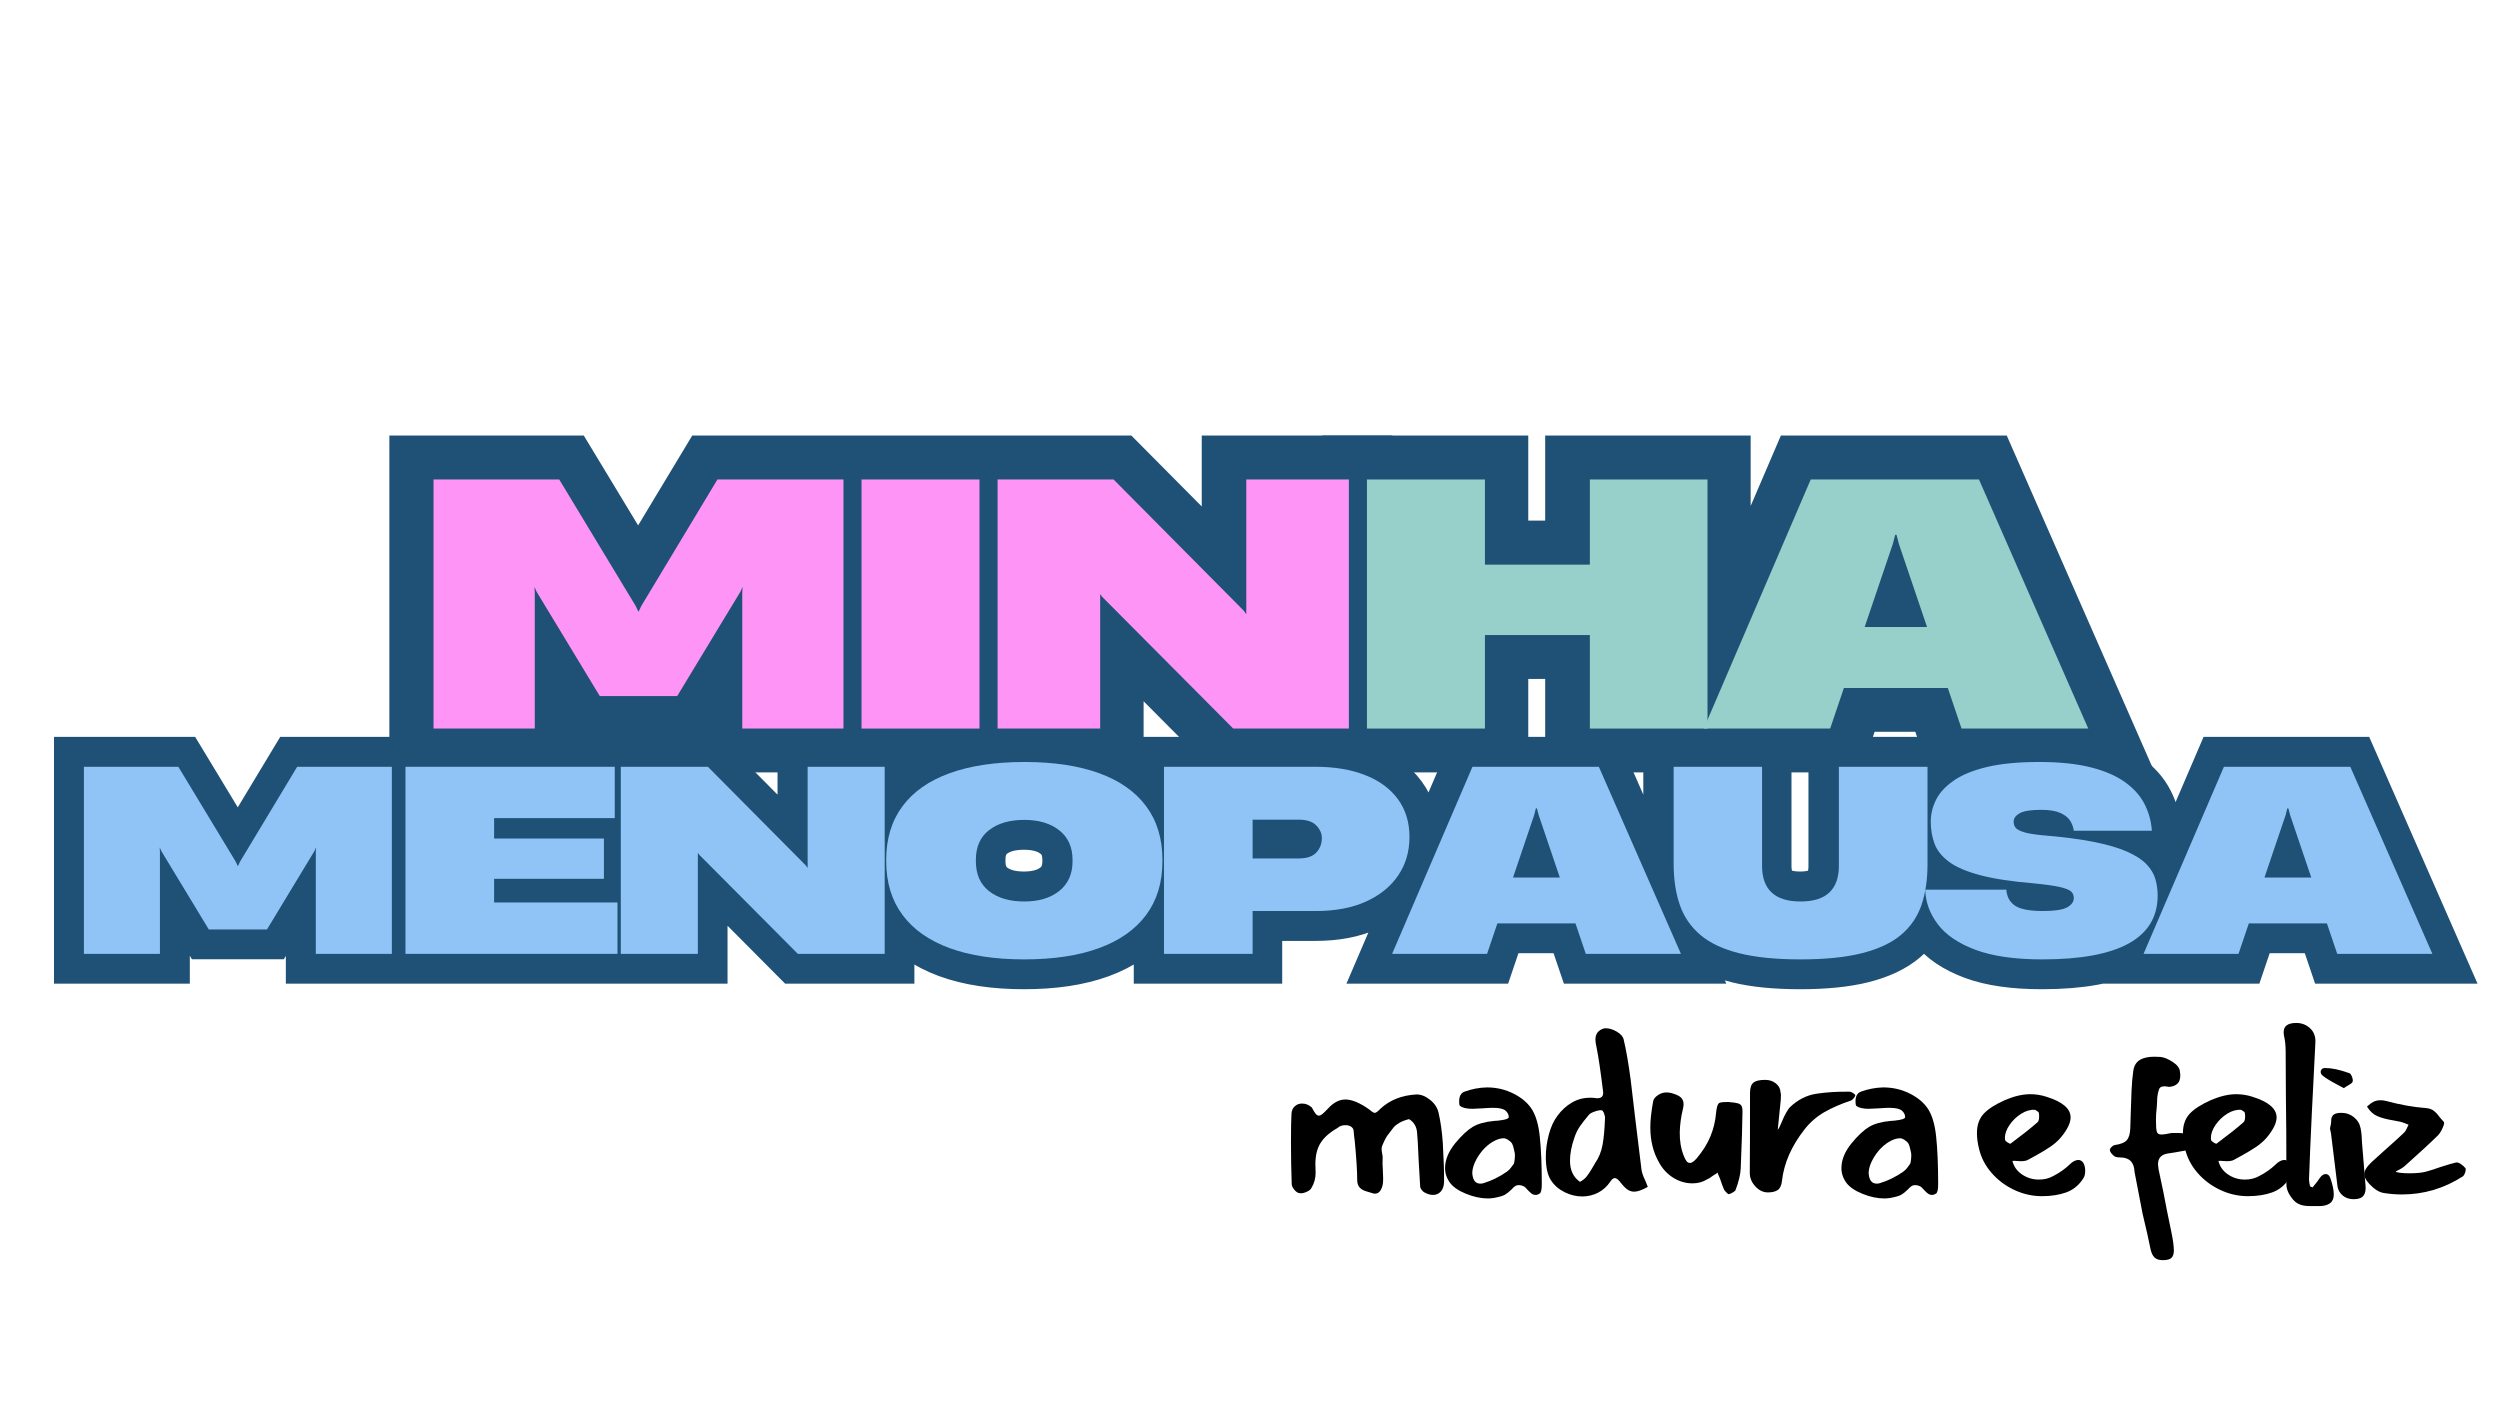 <svg xmlns="http://www.w3.org/2000/svg" xmlns:xlink="http://www.w3.org/1999/xlink" width="1120" viewBox="0 0 840 472.5" height="630" preserveAspectRatio="xMidYMid meet"><defs><g></g><clipPath id="f5ec710fdf"><path d="M 0.445 0 L 621 0 L 621 413 L 0.445 413 Z M 0.445 0 " clip-rule="nonzero"></path></clipPath><clipPath id="839e297b74"><path d="M 292 0 L 839.555 0 L 839.555 413 L 292 413 Z M 292 0 " clip-rule="nonzero"></path></clipPath><clipPath id="9a59b9fe55"><path d="M 0.445 142 L 839.555 142 L 839.555 437 L 0.445 437 Z M 0.445 142 " clip-rule="nonzero"></path></clipPath></defs><g clip-path="url(#f5ec710fdf)"><path stroke-linecap="butt" transform="matrix(0.947, 0, 0, 0.947, 9.06, 145.315)" fill="none" stroke-linejoin="miter" d="M 144.186 105.001 L 144.186 16.687 L 188.764 16.687 L 215.868 61.499 L 216.824 63.499 L 216.94 63.499 L 217.872 61.499 L 244.86 16.687 L 289.553 16.687 L 289.553 105.001 L 253.655 105.001 L 253.655 56.737 L 253.77 54.705 L 253.073 56.391 L 230.612 93.477 L 203.157 93.477 L 180.666 56.391 L 179.969 54.705 L 180.085 56.737 L 180.085 105.001 Z M 295.968 105.001 L 295.968 16.687 L 337.816 16.687 L 337.816 105.001 Z M 344.223 105.001 L 344.223 16.687 L 385.345 16.687 L 431.461 63.153 L 432.417 64.46 L 432.417 16.687 L 468.81 16.687 L 468.81 105.001 L 427.775 105.001 L 381.429 58.391 L 380.588 57.348 L 380.588 105.001 Z M 344.223 105.001 " stroke="#1e5175" stroke-width="31.205" stroke-opacity="1" stroke-miterlimit="4"></path></g><g clip-path="url(#839e297b74)"><path stroke-linecap="butt" transform="matrix(0.947, 0, 0, 0.947, 9.06, 145.315)" fill="none" stroke-linejoin="miter" d="M 554.271 105.001 L 554.271 71.827 L 517.065 71.827 L 517.065 105.001 L 475.217 105.001 L 475.217 16.687 L 517.065 16.687 L 517.065 46.871 L 554.271 46.871 L 554.271 16.687 L 595.974 16.687 L 595.974 105.001 Z M 594.68 105.001 L 632.582 16.687 L 692.249 16.687 L 731.021 105.001 L 686.065 105.001 L 681.191 90.607 L 644.361 90.607 L 639.488 105.001 Z M 651.733 68.987 L 673.848 68.987 L 663.834 39.499 L 663.021 36.308 L 662.531 36.308 L 661.719 39.499 Z M 651.733 68.987 " stroke="#1e5175" stroke-width="31.205" stroke-opacity="1" stroke-miterlimit="4"></path></g><g fill="#fe95f6" fill-opacity="1"><g transform="translate(137.557, 244.796)"><g><path d="M 8.109 0 L 8.109 -83.688 L 50.344 -83.688 L 76.016 -41.219 L 76.922 -39.312 L 77.031 -39.312 L 77.938 -41.219 L 103.5 -83.688 L 145.844 -83.688 L 145.844 0 L 111.844 0 L 111.844 -45.719 L 111.953 -47.641 L 111.266 -46.062 L 89.984 -10.922 L 63.969 -10.922 L 42.688 -46.062 L 42.016 -47.641 L 42.125 -45.719 L 42.125 0 Z M 8.109 0 "></path></g></g></g><g fill="#fe95f6" fill-opacity="1"><g transform="translate(281.361, 244.796)"><g><path d="M 8.109 0 L 8.109 -83.688 L 47.75 -83.688 L 47.75 0 Z M 8.109 0 "></path></g></g></g><g fill="#fe95f6" fill-opacity="1"><g transform="translate(327.08, 244.796)"><g><path d="M 8.109 0 L 8.109 -83.688 L 47.078 -83.688 L 90.781 -39.641 L 91.672 -38.406 L 91.672 -83.688 L 126.141 -83.688 L 126.141 0 L 87.281 0 L 43.359 -44.156 L 42.578 -45.156 L 42.578 0 Z M 8.109 0 "></path></g></g></g><g fill="#97cfca" fill-opacity="1"><g transform="translate(451.19, 244.796)"><g><path d="M 83 0 L 83 -31.422 L 47.75 -31.422 L 47.75 0 L 8.109 0 L 8.109 -83.688 L 47.75 -83.688 L 47.75 -55.078 L 83 -55.078 L 83 -83.688 L 122.531 -83.688 L 122.531 0 Z M 83 0 "></path></g></g></g><g fill="#97cfca" fill-opacity="1"><g transform="translate(571.796, 244.796)"><g><path d="M 0.672 0 L 36.609 -83.688 L 93.141 -83.688 L 129.859 0 L 87.281 0 L 82.672 -13.625 L 47.75 -13.625 L 43.141 0 Z M 54.734 -34.125 L 75.688 -34.125 L 66.219 -62.062 L 65.438 -65.094 L 64.984 -65.094 L 64.203 -62.062 Z M 54.734 -34.125 "></path></g></g></g><g clip-path="url(#9a59b9fe55)"><path stroke-linecap="butt" transform="matrix(0.749, 0, 0, 0.749, 10.32, 245.575)" fill="none" stroke-linejoin="miter" d="M 23.854 100 L 23.854 16.093 L 66.206 16.093 L 91.957 58.67 L 92.869 60.573 L 92.979 60.573 L 93.86 58.67 L 119.507 16.093 L 161.968 16.093 L 161.968 100 L 127.859 100 L 127.859 54.144 L 127.969 52.215 L 127.307 53.816 L 105.966 89.056 L 79.882 89.056 L 58.51 53.816 L 57.853 52.215 L 57.963 54.144 L 57.963 100 Z M 168.074 100 L 168.074 16.093 L 261.933 16.093 L 261.933 39.118 L 207.835 39.118 L 207.835 48.273 L 257.079 48.273 L 257.079 66.334 L 207.835 66.334 L 207.835 76.949 L 263.174 76.949 L 263.174 100 Z M 264.634 100 L 264.634 16.093 L 303.707 16.093 L 347.519 60.239 L 348.431 61.48 L 348.431 16.093 L 383.004 16.093 L 383.004 100 L 344.02 100 L 299.984 55.719 L 299.186 54.723 L 299.186 100 Z M 445.56 102.482 C 432.452 102.482 421.289 100.792 412.061 97.409 C 402.848 94.009 395.809 89.035 390.94 82.492 C 386.086 75.948 383.661 67.935 383.661 58.446 L 383.661 57.867 C 383.661 48.383 386.086 40.369 390.94 33.826 C 395.809 27.262 402.869 22.308 412.113 18.961 C 421.378 15.619 432.567 13.945 445.669 13.945 C 458.777 13.945 469.935 15.619 479.147 18.961 C 488.371 22.308 495.415 27.262 500.269 33.826 C 505.138 40.369 507.573 48.383 507.573 57.867 L 507.573 58.446 C 507.573 67.935 505.138 75.948 500.269 82.492 C 495.415 89.035 488.371 94.009 479.147 97.409 C 469.935 100.792 458.74 102.482 445.56 102.482 Z M 423.86 58.446 C 423.86 64.311 425.836 68.785 429.788 71.876 C 433.761 74.963 439.016 76.506 445.56 76.506 C 452.103 76.506 457.354 74.927 461.306 71.767 C 465.258 68.602 467.234 64.165 467.234 58.446 L 467.234 57.867 C 467.234 52.152 465.258 47.731 461.306 44.603 C 457.354 41.48 452.103 39.916 445.56 39.916 C 439.016 39.916 433.761 41.443 429.788 44.493 C 425.836 47.549 423.86 52.006 423.86 57.867 Z M 508.241 100 L 508.241 16.093 L 576.125 16.093 C 584.707 16.093 592.163 17.334 598.487 19.816 C 604.812 22.298 609.702 25.89 613.154 30.598 C 616.631 35.306 618.368 40.964 618.368 47.585 C 618.368 54.144 616.668 59.911 613.268 64.874 C 609.885 69.833 605.067 73.733 598.816 76.564 C 592.569 79.395 585.077 80.808 576.344 80.808 L 548.001 80.808 L 548.001 100 Z M 548.001 57.205 L 568.763 57.205 C 572.308 57.205 574.91 56.324 576.568 54.561 C 578.221 52.778 579.05 50.609 579.05 48.054 C 579.05 46.011 578.221 44.128 576.568 42.397 C 574.91 40.672 572.235 39.806 568.544 39.806 L 548.001 39.806 Z M 610.568 100 L 646.58 16.093 L 703.27 16.093 L 740.111 100 L 697.399 100 L 692.764 86.324 L 657.774 86.324 L 653.144 100 Z M 664.776 65.781 L 685.788 65.781 L 676.278 37.767 L 675.506 34.733 L 675.037 34.733 L 674.265 37.767 Z M 793.756 102.482 C 782.838 102.482 773.719 101.58 766.404 99.781 C 759.105 97.977 753.286 95.266 748.948 91.647 C 744.631 88.024 741.524 83.55 739.631 78.216 C 737.754 72.867 736.816 66.657 736.816 59.577 L 736.816 16.093 L 776.467 16.093 L 776.467 60.458 C 776.467 71.157 782.228 76.506 793.756 76.506 C 799.543 76.506 803.845 75.156 806.66 72.455 C 809.491 69.734 810.904 65.818 810.904 60.708 L 810.904 16.093 L 850.665 16.093 L 850.665 59.911 C 850.665 66.767 849.758 72.831 847.938 78.107 C 846.134 83.363 843.1 87.805 838.835 91.423 C 834.591 95.026 828.783 97.774 821.41 99.671 C 814.038 101.543 804.82 102.482 793.756 102.482 Z M 902.157 102.482 C 889.894 102.482 879.925 101.058 872.24 98.206 C 864.555 95.339 858.903 91.517 855.279 86.736 C 851.677 81.96 849.805 76.783 849.659 71.214 L 886.025 71.214 C 886.244 74.374 887.543 76.767 889.915 78.383 C 892.287 80 896.484 80.808 902.517 80.808 C 907.626 80.808 911.193 80.265 913.21 79.181 C 915.254 78.081 916.276 76.663 916.276 74.937 C 916.276 73.795 915.896 72.851 915.145 72.095 C 914.389 71.345 912.752 70.672 910.233 70.083 C 907.715 69.478 903.747 68.905 898.325 68.373 C 888.377 67.544 880.353 66.324 874.253 64.707 C 868.168 63.091 863.528 61.094 860.326 58.722 C 857.13 56.35 854.961 53.638 853.82 50.588 C 852.699 47.538 852.141 44.248 852.141 40.718 C 852.141 37.319 852.928 34.034 854.508 30.875 C 856.093 27.71 858.721 24.853 862.396 22.298 C 866.088 19.743 871.062 17.71 877.313 16.203 C 883.565 14.696 891.396 13.945 900.807 13.945 C 909.848 13.945 917.512 14.733 923.8 16.318 C 930.088 17.897 935.208 20.103 939.16 22.934 C 943.112 25.744 946.042 29.019 947.956 32.746 C 949.885 36.48 950.995 40.489 951.292 44.77 L 916.276 44.77 C 916.052 43.117 915.494 41.589 914.592 40.192 C 913.69 38.795 912.22 37.648 910.181 36.746 C 908.137 35.849 905.28 35.395 901.604 35.395 C 897.011 35.395 893.799 35.911 891.98 36.938 C 890.181 37.95 889.279 39.212 889.279 40.718 C 889.279 41.542 889.498 42.356 889.941 43.143 C 890.4 43.935 891.552 44.65 893.387 45.296 C 895.244 45.922 898.205 46.428 902.267 46.813 C 911.459 47.564 919.144 48.565 925.317 49.817 C 931.495 51.047 936.475 52.512 940.26 54.201 C 944.066 55.891 946.944 57.778 948.894 59.853 C 950.86 61.928 952.184 64.134 952.862 66.47 C 953.545 68.785 953.884 71.23 953.884 73.806 C 953.884 92.925 936.641 102.482 902.157 102.482 Z M 947.575 100 L 983.582 16.093 L 1040.277 16.093 L 1077.113 100 L 1034.401 100 L 1029.771 86.324 L 994.781 86.324 L 990.146 100 Z M 1001.783 65.781 L 1022.795 65.781 L 1013.28 37.767 L 1012.508 34.733 L 1012.039 34.733 L 1011.267 37.767 Z M 1001.783 65.781 " stroke="#1e5175" stroke-width="26.824" stroke-opacity="1" stroke-miterlimit="4"></path></g><g fill="#91c4f6" fill-opacity="1"><g transform="translate(22.097, 320.496)"><g><path d="M 6.094 0 L 6.094 -62.859 L 37.828 -62.859 L 57.109 -30.969 L 57.781 -29.531 L 57.875 -29.531 L 58.547 -30.969 L 77.75 -62.859 L 109.562 -62.859 L 109.562 0 L 84.016 0 L 84.016 -34.344 L 84.109 -35.797 L 83.594 -34.609 L 67.609 -8.203 L 48.062 -8.203 L 32.062 -34.609 L 31.562 -35.797 L 31.641 -34.344 L 31.641 0 Z M 6.094 0 "></path></g></g></g><g fill="#91c4f6" fill-opacity="1"><g transform="translate(130.148, 320.496)"><g><path d="M 6.094 0 L 6.094 -62.859 L 76.406 -62.859 L 76.406 -45.609 L 35.875 -45.609 L 35.875 -38.75 L 72.766 -38.75 L 72.766 -25.219 L 35.875 -25.219 L 35.875 -17.266 L 77.328 -17.266 L 77.328 0 Z M 6.094 0 "></path></g></g></g><g fill="#91c4f6" fill-opacity="1"><g transform="translate(202.492, 320.496)"><g><path d="M 6.094 0 L 6.094 -62.859 L 35.359 -62.859 L 68.188 -29.781 L 68.875 -28.859 L 68.875 -62.859 L 94.766 -62.859 L 94.766 0 L 65.578 0 L 32.578 -33.172 L 31.984 -33.922 L 31.984 0 Z M 6.094 0 "></path></g></g></g><g fill="#91c4f6" fill-opacity="1"><g transform="translate(295.736, 320.496)"><g><path d="M 48.391 1.859 C 38.578 1.859 30.211 0.594 23.297 -1.938 C 16.391 -4.477 11.117 -8.203 7.484 -13.109 C 3.848 -18.016 2.031 -24.023 2.031 -31.141 L 2.031 -31.562 C 2.031 -38.664 3.848 -44.672 7.484 -49.578 C 11.117 -54.484 16.406 -58.191 23.344 -60.703 C 30.289 -63.211 38.672 -64.469 48.484 -64.469 C 58.297 -64.469 66.656 -63.211 73.562 -60.703 C 80.477 -58.191 85.754 -54.484 89.391 -49.578 C 93.023 -44.672 94.844 -38.664 94.844 -31.562 L 94.844 -31.141 C 94.844 -24.023 93.023 -18.016 89.391 -13.109 C 85.754 -8.203 80.477 -4.477 73.562 -1.938 C 66.656 0.594 58.266 1.859 48.391 1.859 Z M 32.156 -31.141 C 32.156 -26.734 33.633 -23.375 36.594 -21.062 C 39.551 -18.75 43.484 -17.594 48.391 -17.594 C 53.297 -17.594 57.227 -18.773 60.188 -21.141 C 63.156 -23.516 64.641 -26.848 64.641 -31.141 L 64.641 -31.562 C 64.641 -35.844 63.156 -39.156 60.188 -41.5 C 57.227 -43.844 53.297 -45.016 48.391 -45.016 C 43.484 -45.016 39.551 -43.867 36.594 -41.578 C 33.633 -39.297 32.156 -35.957 32.156 -31.562 Z M 32.156 -31.141 "></path></g></g></g><g fill="#91c4f6" fill-opacity="1"><g transform="translate(385.003, 320.496)"><g><path d="M 6.094 0 L 6.094 -62.859 L 56.938 -62.859 C 63.375 -62.859 68.957 -61.926 73.688 -60.062 C 78.426 -58.207 82.094 -55.516 84.688 -51.984 C 87.281 -48.461 88.578 -44.223 88.578 -39.266 C 88.578 -34.348 87.305 -30.031 84.766 -26.312 C 82.234 -22.594 78.625 -19.676 73.938 -17.562 C 69.258 -15.445 63.648 -14.391 57.109 -14.391 L 35.875 -14.391 L 35.875 0 Z M 35.875 -32.062 L 51.438 -32.062 C 54.094 -32.062 56.039 -32.723 57.281 -34.047 C 58.52 -35.379 59.141 -37.004 59.141 -38.922 C 59.141 -40.441 58.52 -41.848 57.281 -43.141 C 56.039 -44.441 54.035 -45.094 51.266 -45.094 L 35.875 -45.094 Z M 35.875 -32.062 "></path></g></g></g><g fill="#91c4f6" fill-opacity="1"><g transform="translate(467.247, 320.496)"><g><path d="M 0.5 0 L 27.5 -62.859 L 69.969 -62.859 L 97.547 0 L 65.578 0 L 62.109 -10.234 L 35.875 -10.234 L 32.406 0 Z M 41.125 -25.641 L 56.859 -25.641 L 49.75 -46.625 L 49.156 -48.906 L 48.812 -48.906 L 48.234 -46.625 Z M 41.125 -25.641 "></path></g></g></g><g fill="#91c4f6" fill-opacity="1"><g transform="translate(557.783, 320.496)"><g><path d="M 47.219 1.859 C 39.031 1.859 32.203 1.18 26.734 -0.172 C 21.266 -1.523 16.906 -3.555 13.656 -6.266 C 10.414 -8.973 8.086 -12.328 6.672 -16.328 C 5.266 -20.336 4.562 -24.992 4.562 -30.297 L 4.562 -62.859 L 34.266 -62.859 L 34.266 -29.609 C 34.266 -21.598 38.582 -17.594 47.219 -17.594 C 51.562 -17.594 54.789 -18.609 56.906 -20.641 C 59.02 -22.672 60.078 -25.602 60.078 -29.438 L 60.078 -62.859 L 89.859 -62.859 L 89.859 -30.031 C 89.859 -24.906 89.18 -20.363 87.828 -16.406 C 86.473 -12.457 84.203 -9.129 81.016 -6.422 C 77.828 -3.723 73.469 -1.664 67.938 -0.25 C 62.414 1.156 55.508 1.859 47.219 1.859 Z M 47.219 1.859 "></path></g></g></g><g fill="#91c4f6" fill-opacity="1"><g transform="translate(644.596, 320.496)"><g><path d="M 41.625 1.859 C 32.438 1.859 24.961 0.789 19.203 -1.344 C 13.453 -3.488 9.223 -6.352 6.516 -9.938 C 3.805 -13.52 2.395 -17.398 2.281 -21.578 L 29.531 -21.578 C 29.695 -19.203 30.664 -17.41 32.438 -16.203 C 34.219 -14.992 37.363 -14.391 41.875 -14.391 C 45.719 -14.391 48.398 -14.797 49.922 -15.609 C 51.441 -16.43 52.203 -17.488 52.203 -18.781 C 52.203 -19.625 51.922 -20.328 51.359 -20.891 C 50.797 -21.461 49.566 -21.973 47.672 -22.422 C 45.785 -22.867 42.812 -23.289 38.75 -23.688 C 31.301 -24.312 25.289 -25.227 20.719 -26.438 C 16.156 -27.656 12.676 -29.148 10.281 -30.922 C 7.883 -32.703 6.258 -34.734 5.406 -37.016 C 4.562 -39.297 4.141 -41.766 4.141 -44.422 C 4.141 -46.961 4.734 -49.414 5.922 -51.781 C 7.109 -54.145 9.082 -56.285 11.844 -58.203 C 14.602 -60.129 18.32 -61.656 23 -62.781 C 27.688 -63.906 33.555 -64.469 40.609 -64.469 C 47.379 -64.469 53.117 -63.875 57.828 -62.688 C 62.535 -61.508 66.367 -59.863 69.328 -57.75 C 72.297 -55.633 74.5 -53.18 75.938 -50.391 C 77.375 -47.598 78.207 -44.594 78.438 -41.375 L 52.203 -41.375 C 52.035 -42.613 51.613 -43.754 50.938 -44.797 C 50.258 -45.836 49.156 -46.695 47.625 -47.375 C 46.102 -48.051 43.961 -48.391 41.203 -48.391 C 37.766 -48.391 35.367 -48.008 34.016 -47.25 C 32.66 -46.488 31.984 -45.547 31.984 -44.422 C 31.984 -43.797 32.148 -43.188 32.484 -42.594 C 32.828 -42.008 33.688 -41.477 35.062 -41 C 36.445 -40.52 38.664 -40.133 41.719 -39.844 C 48.594 -39.281 54.344 -38.535 58.969 -37.609 C 63.594 -36.68 67.328 -35.582 70.172 -34.312 C 73.023 -33.039 75.188 -31.629 76.656 -30.078 C 78.125 -28.523 79.109 -26.875 79.609 -25.125 C 80.117 -23.375 80.375 -21.539 80.375 -19.625 C 80.375 -5.301 67.457 1.859 41.625 1.859 Z M 41.625 1.859 "></path></g></g></g><g fill="#91c4f6" fill-opacity="1"><g transform="translate(719.732, 320.496)"><g><path d="M 0.5 0 L 27.5 -62.859 L 69.969 -62.859 L 97.547 0 L 65.578 0 L 62.109 -10.234 L 35.875 -10.234 L 32.406 0 Z M 41.125 -25.641 L 56.859 -25.641 L 49.75 -46.625 L 49.156 -48.906 L 48.812 -48.906 L 48.234 -46.625 Z M 41.125 -25.641 "></path></g></g></g><g fill="#000000" fill-opacity="1"><g transform="translate(429.532, 402.853)"><g><path d="M 46.625 -22.078 C 46.508 -24.223 45.602 -25.805 43.906 -26.828 C 42.551 -26.484 41.453 -26.055 40.609 -25.547 C 39.766 -25.047 39.145 -24.555 38.75 -24.078 C 38.352 -23.598 37.648 -22.68 36.641 -21.328 C 36.297 -20.867 35.941 -20.242 35.578 -19.453 C 35.211 -18.672 35 -18.191 34.938 -18.016 C 34.77 -17.617 34.688 -17.195 34.688 -16.75 C 34.688 -16.414 34.754 -15.895 34.891 -15.188 C 35.035 -14.477 35.082 -13.926 35.031 -13.531 C 34.969 -12.688 34.992 -11.363 35.109 -9.562 L 35.203 -6.938 C 35.203 -6.145 35.172 -5.551 35.109 -5.156 C 34.992 -4.258 34.711 -3.473 34.266 -2.797 C 33.816 -2.117 33.195 -1.781 32.406 -1.781 C 32.125 -1.781 31.758 -1.863 31.312 -2.031 C 30.914 -2.145 30.266 -2.344 29.359 -2.625 C 28.453 -2.906 27.742 -3.344 27.234 -3.938 C 26.734 -4.531 26.484 -5.391 26.484 -6.516 C 26.484 -9.453 26.203 -13.852 25.641 -19.719 C 25.523 -20.332 25.41 -21.375 25.297 -22.844 C 25.242 -23.469 24.961 -23.945 24.453 -24.281 C 23.941 -24.625 23.32 -24.797 22.594 -24.797 C 21.406 -24.797 20.504 -24.484 19.891 -23.859 C 17.285 -22.391 15.391 -20.723 14.203 -18.859 C 13.023 -17.004 12.438 -14.609 12.438 -11.672 L 12.516 -8.797 C 12.516 -6.93 12.035 -5.211 11.078 -3.641 C 10.797 -3.129 10.219 -2.691 9.344 -2.328 C 8.469 -1.961 7.723 -1.836 7.109 -1.953 C 6.547 -2.004 5.969 -2.379 5.375 -3.078 C 4.781 -3.785 4.484 -4.422 4.484 -4.984 C 4.316 -9.723 4.234 -14.438 4.234 -19.125 C 4.234 -23.352 4.289 -26.508 4.406 -28.594 C 4.457 -29.664 4.82 -30.508 5.5 -31.125 C 6.176 -31.75 6.992 -32.062 7.953 -32.062 C 9.191 -32.062 10.289 -31.613 11.25 -30.719 C 11.758 -29.758 12.18 -29.066 12.516 -28.641 C 12.859 -28.211 13.227 -28 13.625 -28 C 13.957 -28 14.348 -28.18 14.797 -28.547 C 15.254 -28.922 15.879 -29.531 16.672 -30.375 C 18.523 -32.406 20.469 -33.422 22.5 -33.422 C 24.707 -33.422 27.359 -32.32 30.453 -30.125 C 30.68 -29.945 30.992 -29.703 31.391 -29.391 C 31.785 -29.086 32.125 -28.938 32.406 -28.938 C 32.801 -28.938 33.422 -29.391 34.266 -30.297 C 37.422 -33.223 41.426 -34.828 46.281 -35.109 C 47.801 -35.172 49.336 -34.594 50.891 -33.375 C 52.441 -32.164 53.414 -30.711 53.812 -29.016 C 54.488 -26.141 54.969 -22.758 55.25 -18.875 C 55.582 -13 55.723 -8.598 55.672 -5.672 C 55.617 -4.316 55.254 -3.258 54.578 -2.5 C 53.898 -1.738 53.023 -1.359 51.953 -1.359 C 51.109 -1.359 50.207 -1.609 49.25 -2.109 C 48.852 -2.285 48.484 -2.598 48.141 -3.047 C 47.805 -3.492 47.641 -3.891 47.641 -4.234 L 47.125 -13.203 C 47.07 -14.16 47.016 -15.383 46.953 -16.875 C 46.898 -18.375 46.789 -20.109 46.625 -22.078 Z M 46.625 -22.078 "></path></g></g></g><g fill="#000000" fill-opacity="1"><g transform="translate(481.823, 402.853)"><g><path d="M 30.031 -4.312 C 29.531 -4.539 29.023 -4.656 28.516 -4.656 C 28.004 -4.656 27.566 -4.523 27.203 -4.266 C 26.836 -4.016 26.426 -3.633 25.969 -3.125 C 25.289 -2.445 24.586 -1.883 23.859 -1.438 C 23.18 -1.039 21.941 -0.676 20.141 -0.344 C 19.348 -0.227 18.695 -0.172 18.188 -0.172 C 15.82 -0.172 13.352 -0.691 10.781 -1.734 C 8.219 -2.773 6.398 -4.031 5.328 -5.5 C 4.203 -7.082 3.664 -8.773 3.719 -10.578 C 3.781 -13.285 4.91 -15.992 7.109 -18.703 C 9.254 -21.297 11.211 -23.129 12.984 -24.203 C 14.766 -25.273 17.207 -25.953 20.312 -26.234 C 20.988 -26.234 21.957 -26.344 23.219 -26.562 C 24.488 -26.789 25.125 -27.102 25.125 -27.5 C 25.125 -28.289 24.77 -29.008 24.062 -29.656 C 23.363 -30.301 21.941 -30.625 19.797 -30.625 C 19.004 -30.625 17.82 -30.566 16.25 -30.453 C 14.664 -30.348 13.562 -30.297 12.938 -30.297 C 11.02 -30.297 9.641 -30.602 8.797 -31.219 C 8.566 -31.332 8.453 -31.867 8.453 -32.828 C 8.453 -34.516 9.047 -35.586 10.234 -36.047 C 12.66 -36.941 15.172 -37.422 17.766 -37.484 C 21.035 -37.484 24.066 -36.766 26.859 -35.328 C 29.648 -33.891 31.695 -32.098 33 -29.953 C 34.289 -27.805 35.133 -24.844 35.531 -21.062 C 35.988 -16.832 36.219 -11.445 36.219 -4.906 C 36.219 -3.102 35.961 -2.062 35.453 -1.781 C 35.004 -1.5 34.582 -1.359 34.188 -1.359 C 33.676 -1.359 33.207 -1.508 32.781 -1.812 C 32.363 -2.125 31.898 -2.562 31.391 -3.125 C 30.879 -3.75 30.426 -4.145 30.031 -4.312 Z M 16.672 -5.328 C 19.316 -6.117 21.91 -7.391 24.453 -9.141 C 25.016 -9.535 25.52 -10.039 25.969 -10.656 C 26.426 -11.281 26.711 -11.676 26.828 -11.844 C 26.93 -12.008 27.023 -12.5 27.109 -13.312 C 27.203 -14.133 27.219 -14.801 27.156 -15.312 C 27.102 -15.477 27.004 -15.926 26.859 -16.656 C 26.723 -17.395 26.516 -18.047 26.234 -18.609 C 25.953 -19.066 25.5 -19.488 24.875 -19.875 C 24.25 -20.27 23.688 -20.441 23.188 -20.391 C 22.113 -20.336 20.957 -19.941 19.719 -19.203 C 18.477 -18.473 17.32 -17.488 16.25 -16.25 C 15.176 -14.945 14.344 -13.633 13.75 -12.312 C 13.156 -10.988 12.859 -9.758 12.859 -8.625 C 12.973 -7.102 13.395 -6.086 14.125 -5.578 C 14.52 -5.297 15 -5.156 15.562 -5.156 C 16.02 -5.156 16.391 -5.211 16.672 -5.328 Z M 16.672 -5.328 "></path></g></g></g><g fill="#000000" fill-opacity="1"><g transform="translate(515.161, 402.853)"><g><path d="M 36.375 -9.906 C 36.488 -8.938 36.914 -7.691 37.656 -6.172 C 37.77 -5.891 37.895 -5.578 38.031 -5.234 C 38.176 -4.898 38.332 -4.508 38.5 -4.062 C 36.582 -2.988 35.055 -2.453 33.922 -2.453 C 33.078 -2.453 32.285 -2.719 31.547 -3.25 C 30.816 -3.789 30.004 -4.656 29.109 -5.844 C 28.43 -6.625 27.863 -7.016 27.406 -7.016 C 26.957 -7.016 26.477 -6.648 25.969 -5.922 C 24.844 -4.234 23.445 -2.961 21.781 -2.109 C 20.125 -1.266 18.363 -0.844 16.5 -0.844 C 14.414 -0.844 12.398 -1.336 10.453 -2.328 C 8.504 -3.316 6.992 -4.656 5.922 -6.344 C 4.797 -8.094 4.234 -10.688 4.234 -14.125 C 4.234 -16.613 4.57 -19.125 5.25 -21.656 C 5.926 -24.195 6.883 -26.285 8.125 -27.922 C 9.477 -29.785 11.082 -31.266 12.938 -32.359 C 14.801 -33.461 16.863 -34.016 19.125 -34.016 C 19.852 -34.016 20.414 -33.984 20.812 -33.922 C 20.977 -33.867 21.234 -33.844 21.578 -33.844 C 22.867 -33.844 23.516 -34.461 23.516 -35.703 L 23.438 -36.375 C 22.645 -42.863 21.941 -47.633 21.328 -50.688 C 21.266 -50.969 21.176 -51.414 21.062 -52.031 C 20.957 -52.656 20.906 -53.164 20.906 -53.562 C 20.906 -54.352 21.07 -55.039 21.406 -55.625 C 21.738 -56.219 22.332 -56.711 23.188 -57.109 C 23.52 -57.273 23.914 -57.359 24.375 -57.359 C 25.551 -57.359 26.785 -56.977 28.078 -56.219 C 29.379 -55.457 30.145 -54.598 30.375 -53.641 C 31.219 -50.141 32.008 -45.598 32.75 -40.016 L 34.266 -27.156 C 35.172 -19.488 35.875 -13.738 36.375 -9.906 Z M 13.797 -20.469 C 12.836 -17.707 12.359 -15.172 12.359 -12.859 C 12.359 -9.641 13.484 -7.27 15.734 -5.75 C 16.641 -6.258 17.359 -6.836 17.891 -7.484 C 18.43 -8.129 19.066 -9.078 19.797 -10.328 L 20.734 -11.938 C 22.023 -13.789 22.879 -15.875 23.297 -18.188 C 23.723 -20.5 23.992 -23.43 24.109 -26.984 C 24.172 -27.492 24.07 -28.07 23.812 -28.719 C 23.562 -29.375 23.297 -29.727 23.016 -29.781 C 22.566 -29.895 21.805 -29.77 20.734 -29.406 C 19.66 -29.039 18.984 -28.66 18.703 -28.266 C 17.398 -26.734 16.367 -25.406 15.609 -24.281 C 14.848 -23.156 14.242 -21.883 13.797 -20.469 Z M 13.797 -20.469 "></path></g></g></g><g fill="#000000" fill-opacity="1"><g transform="translate(550.275, 402.853)"><g><path d="M 11.5 -35.531 C 12.914 -35.133 13.922 -34.656 14.516 -34.094 C 15.109 -33.531 15.406 -32.77 15.406 -31.812 C 15.406 -31.363 15.316 -30.77 15.141 -30.031 C 14.523 -27.5 14.188 -24.961 14.125 -22.422 C 14.07 -19.547 14.523 -16.895 15.484 -14.469 C 15.816 -13.625 16.141 -13.016 16.453 -12.641 C 16.766 -12.273 17.145 -12.094 17.594 -12.094 C 18.156 -12.094 18.891 -12.602 19.797 -13.625 C 21.879 -16.102 23.426 -18.582 24.438 -21.062 C 25.457 -23.551 26.082 -26.117 26.312 -28.766 C 26.477 -30.516 26.758 -31.613 27.156 -32.062 C 27.383 -32.289 27.75 -32.43 28.25 -32.484 C 28.758 -32.547 29.492 -32.578 30.453 -32.578 C 31.984 -32.461 33.039 -32.316 33.625 -32.141 C 34.219 -31.973 34.629 -31.691 34.859 -31.297 C 35.086 -30.91 35.203 -30.266 35.203 -29.359 L 35.109 -25.375 C 35.109 -24.531 35.082 -23.289 35.031 -21.656 C 34.863 -16.582 34.723 -12.805 34.609 -10.328 C 34.547 -8.348 33.953 -5.863 32.828 -2.875 C 32.711 -2.707 32.398 -2.469 31.891 -2.156 C 31.391 -1.844 30.941 -1.66 30.547 -1.609 C 30.43 -1.609 30.191 -1.789 29.828 -2.156 C 29.461 -2.52 29.191 -2.844 29.016 -3.125 C 28.617 -4.031 28.172 -5.242 27.672 -6.766 L 26.984 -8.375 L 26.828 -8.891 L 26.562 -8.625 L 25.219 -7.781 C 24.539 -7.219 23.805 -6.77 23.016 -6.438 C 21.711 -5.645 20.16 -5.25 18.359 -5.25 C 16.098 -5.25 13.953 -5.879 11.922 -7.141 C 9.898 -8.41 8.297 -10.148 7.109 -12.359 C 5.191 -15.734 4.234 -19.648 4.234 -24.109 C 4.234 -26.367 4.539 -29.219 5.156 -32.656 C 5.27 -33.5 5.805 -34.234 6.766 -34.859 C 7.609 -35.484 8.598 -35.797 9.734 -35.797 C 10.297 -35.797 10.883 -35.707 11.5 -35.531 Z M 11.5 -35.531 "></path></g></g></g><g fill="#000000" fill-opacity="1"><g transform="translate(582.851, 402.853)"><g><path d="M 15.406 -35.875 C 15.57 -35.312 15.598 -34.438 15.484 -33.25 L 14.469 -23.266 C 14.75 -23.492 15.172 -24.297 15.734 -25.672 C 16.297 -27.055 16.832 -28.188 17.344 -29.062 C 17.852 -29.938 18.25 -30.516 18.531 -30.797 C 21.176 -33.336 24.16 -34.859 27.484 -35.359 C 30.816 -35.867 34.488 -36.098 38.5 -36.047 C 38.895 -36.047 39.332 -35.891 39.812 -35.578 C 40.289 -35.266 40.531 -35.008 40.531 -34.812 C 40.531 -34.613 40.359 -34.301 40.016 -33.875 C 39.68 -33.457 39.375 -33.191 39.094 -33.078 C 35.707 -31.953 32.727 -30.656 30.156 -29.188 C 27.594 -27.719 25.379 -25.801 23.516 -23.438 C 19.117 -17.852 16.582 -12.098 15.906 -6.172 C 15.738 -4.598 15.258 -3.539 14.469 -3 C 13.676 -2.469 12.578 -2.203 11.172 -2.203 C 9.586 -2.203 8.176 -2.879 6.938 -4.234 C 5.695 -5.586 5.078 -7.082 5.078 -8.719 C 5.129 -14.695 5.156 -23.664 5.156 -35.625 C 5.156 -37.258 5.52 -38.398 6.25 -39.047 C 6.988 -39.691 8.316 -40.016 10.234 -40.016 C 11.648 -40.016 12.848 -39.617 13.828 -38.828 C 14.816 -38.047 15.344 -37.062 15.406 -35.875 Z M 15.406 -35.875 "></path></g></g></g><g fill="#000000" fill-opacity="1"><g transform="translate(615.003, 402.853)"><g><path d="M 30.031 -4.312 C 29.531 -4.539 29.023 -4.656 28.516 -4.656 C 28.004 -4.656 27.566 -4.523 27.203 -4.266 C 26.836 -4.016 26.426 -3.633 25.969 -3.125 C 25.289 -2.445 24.586 -1.883 23.859 -1.438 C 23.18 -1.039 21.941 -0.676 20.141 -0.344 C 19.348 -0.227 18.695 -0.172 18.188 -0.172 C 15.82 -0.172 13.352 -0.691 10.781 -1.734 C 8.219 -2.773 6.398 -4.031 5.328 -5.5 C 4.203 -7.082 3.664 -8.773 3.719 -10.578 C 3.781 -13.285 4.91 -15.992 7.109 -18.703 C 9.254 -21.297 11.211 -23.129 12.984 -24.203 C 14.766 -25.273 17.207 -25.953 20.312 -26.234 C 20.988 -26.234 21.957 -26.344 23.219 -26.562 C 24.488 -26.789 25.125 -27.102 25.125 -27.5 C 25.125 -28.289 24.77 -29.008 24.062 -29.656 C 23.363 -30.301 21.941 -30.625 19.797 -30.625 C 19.004 -30.625 17.82 -30.566 16.25 -30.453 C 14.664 -30.348 13.562 -30.297 12.938 -30.297 C 11.02 -30.297 9.641 -30.602 8.797 -31.219 C 8.566 -31.332 8.453 -31.867 8.453 -32.828 C 8.453 -34.516 9.047 -35.586 10.234 -36.047 C 12.66 -36.941 15.172 -37.422 17.766 -37.484 C 21.035 -37.484 24.066 -36.766 26.859 -35.328 C 29.648 -33.891 31.695 -32.098 33 -29.953 C 34.289 -27.805 35.133 -24.844 35.531 -21.062 C 35.988 -16.832 36.219 -11.445 36.219 -4.906 C 36.219 -3.102 35.961 -2.062 35.453 -1.781 C 35.004 -1.5 34.582 -1.359 34.188 -1.359 C 33.676 -1.359 33.207 -1.508 32.781 -1.812 C 32.363 -2.125 31.898 -2.562 31.391 -3.125 C 30.879 -3.75 30.426 -4.145 30.031 -4.312 Z M 16.672 -5.328 C 19.316 -6.117 21.91 -7.391 24.453 -9.141 C 25.016 -9.535 25.52 -10.039 25.969 -10.656 C 26.426 -11.281 26.711 -11.676 26.828 -11.844 C 26.93 -12.008 27.023 -12.5 27.109 -13.312 C 27.203 -14.133 27.219 -14.801 27.156 -15.312 C 27.102 -15.477 27.004 -15.926 26.859 -16.656 C 26.723 -17.395 26.516 -18.047 26.234 -18.609 C 25.953 -19.066 25.5 -19.488 24.875 -19.875 C 24.25 -20.27 23.688 -20.441 23.188 -20.391 C 22.113 -20.336 20.957 -19.941 19.719 -19.203 C 18.477 -18.473 17.32 -17.488 16.25 -16.25 C 15.176 -14.945 14.344 -13.633 13.75 -12.312 C 13.156 -10.988 12.859 -9.758 12.859 -8.625 C 12.973 -7.102 13.395 -6.086 14.125 -5.578 C 14.52 -5.297 15 -5.156 15.562 -5.156 C 16.02 -5.156 16.391 -5.211 16.672 -5.328 Z M 16.672 -5.328 "></path></g></g></g><g fill="#000000" fill-opacity="1"><g transform="translate(648.341, 402.853)"><g></g></g></g><g fill="#000000" fill-opacity="1"><g transform="translate(661.879, 402.853)"><g><path d="M 19.625 -13.203 C 19.062 -12.859 18.242 -12.688 17.172 -12.688 C 16.773 -12.688 16.297 -12.711 15.734 -12.766 C 15.172 -12.828 14.691 -12.832 14.297 -12.781 C 14.742 -10.914 15.812 -9.406 17.5 -8.25 C 19.195 -7.094 21.094 -6.516 23.188 -6.516 C 24.988 -6.516 26.594 -6.91 28 -7.703 C 30.094 -8.773 31.898 -10.039 33.422 -11.5 C 34.492 -12.57 35.508 -13.109 36.469 -13.109 C 37.082 -13.109 37.617 -12.801 38.078 -12.188 C 38.523 -11.445 38.75 -10.539 38.75 -9.469 C 38.75 -8.344 38.523 -7.473 38.078 -6.859 C 36.609 -4.598 34.703 -3.047 32.359 -2.203 C 30.023 -1.359 27.305 -0.938 24.203 -0.938 C 20.984 -0.938 17.879 -1.641 14.891 -3.047 C 11.898 -4.453 9.348 -6.379 7.234 -8.828 C 5.117 -11.285 3.723 -14.008 3.047 -17 C 2.598 -18.75 2.375 -20.473 2.375 -22.172 C 2.375 -24.816 3.117 -26.957 4.609 -28.594 C 6.109 -30.227 8.52 -31.781 11.844 -33.25 C 14.895 -34.551 17.719 -35.203 20.312 -35.203 C 22.164 -35.203 23.969 -34.914 25.719 -34.344 C 31.133 -32.656 33.844 -30.344 33.844 -27.406 C 33.844 -25.551 32.742 -23.297 30.547 -20.641 C 29.473 -19.398 28.203 -18.301 26.734 -17.344 C 25.266 -16.383 23.836 -15.523 22.453 -14.766 C 21.078 -14.004 20.133 -13.484 19.625 -13.203 Z M 23.188 -28.859 C 23.125 -29.141 22.91 -29.375 22.547 -29.562 C 22.18 -29.758 21.969 -29.891 21.906 -29.953 C 20.383 -30.066 18.832 -29.629 17.25 -28.641 C 15.676 -27.648 14.367 -26.395 13.328 -24.875 C 12.285 -23.352 11.766 -21.883 11.766 -20.469 L 11.844 -19.797 C 11.906 -19.566 12.203 -19.281 12.734 -18.938 C 13.266 -18.602 13.586 -18.492 13.703 -18.609 C 17.711 -21.598 20.734 -24 22.766 -25.812 C 23.098 -26.145 23.266 -26.766 23.266 -27.672 C 23.266 -28.234 23.238 -28.629 23.188 -28.859 Z M 23.188 -28.859 "></path></g></g></g><g fill="#000000" fill-opacity="1"><g transform="translate(693.862, 402.853)"><g></g></g></g><g fill="#000000" fill-opacity="1"><g transform="translate(707.4, 402.853)"><g><path d="M 17 -26.562 C 17 -24.531 17.098 -23.203 17.297 -22.578 C 17.492 -21.961 17.988 -21.656 18.781 -21.656 C 19.52 -21.656 20.676 -21.828 22.25 -22.172 L 24.203 -22.172 C 27.41 -22.172 29.383 -21.461 30.125 -20.047 C 30.406 -19.941 30.688 -19.645 30.969 -19.156 C 31.25 -18.676 31.445 -18.352 31.562 -18.188 C 31.332 -18.02 30.988 -17.754 30.531 -17.391 C 30.082 -17.023 29.664 -16.812 29.281 -16.75 C 27.977 -16.469 26.031 -16.102 23.438 -15.656 C 22.926 -15.594 22.023 -15.453 20.734 -15.234 C 18.703 -14.836 17.688 -13.648 17.688 -11.672 C 17.688 -11.391 17.742 -10.852 17.859 -10.062 C 18.535 -7.02 19.098 -4.352 19.547 -2.062 C 19.992 0.219 20.359 2.117 20.641 3.641 L 22.172 11.078 C 22.734 13.785 23.016 15.875 23.016 17.344 C 23.016 18.414 22.758 19.219 22.25 19.75 C 21.738 20.289 20.754 20.562 19.297 20.562 C 18.047 20.562 17.109 20.25 16.484 19.625 C 15.867 19.008 15.422 18.023 15.141 16.672 C 14.641 14.078 13.766 10.18 12.516 4.984 L 9.812 -9.047 C 9.695 -12.316 8.086 -13.953 4.984 -13.953 C 3.973 -13.953 3.27 -14.125 2.875 -14.469 C 2.539 -14.75 2.227 -15.07 1.938 -15.438 C 1.656 -15.801 1.516 -16.156 1.516 -16.5 C 1.516 -16.781 1.695 -17.102 2.062 -17.469 C 2.438 -17.832 2.789 -18.047 3.125 -18.109 C 5.156 -18.391 6.523 -18.953 7.234 -19.797 C 7.941 -20.641 8.32 -21.969 8.375 -23.781 L 8.547 -29.188 C 8.598 -31.562 8.68 -33.988 8.797 -36.469 C 8.91 -38.945 9.109 -41.145 9.391 -43.062 C 9.617 -44.695 10.32 -45.895 11.5 -46.656 C 12.688 -47.414 14.328 -47.797 16.422 -47.797 C 17.316 -47.797 18.02 -47.77 18.531 -47.719 C 19.719 -47.602 21.07 -47.051 22.594 -46.062 C 24.113 -45.082 24.93 -44.023 25.047 -42.891 C 25.609 -39.68 24.422 -37.938 21.484 -37.656 C 19.566 -38.051 18.438 -37.82 18.094 -36.969 C 17.758 -36.125 17.535 -35.082 17.422 -33.844 C 17.422 -33.113 17.367 -32.07 17.266 -30.719 C 17.086 -29.363 17 -27.977 17 -26.562 Z M 17 -26.562 "></path></g></g></g><g fill="#000000" fill-opacity="1"><g transform="translate(731.091, 402.853)"><g><path d="M 19.625 -13.203 C 19.062 -12.859 18.242 -12.688 17.172 -12.688 C 16.773 -12.688 16.297 -12.711 15.734 -12.766 C 15.172 -12.828 14.691 -12.832 14.297 -12.781 C 14.742 -10.914 15.812 -9.406 17.5 -8.25 C 19.195 -7.094 21.094 -6.516 23.188 -6.516 C 24.988 -6.516 26.594 -6.91 28 -7.703 C 30.094 -8.773 31.898 -10.039 33.422 -11.5 C 34.492 -12.57 35.508 -13.109 36.469 -13.109 C 37.082 -13.109 37.617 -12.801 38.078 -12.188 C 38.523 -11.445 38.75 -10.539 38.75 -9.469 C 38.75 -8.344 38.523 -7.473 38.078 -6.859 C 36.609 -4.598 34.703 -3.047 32.359 -2.203 C 30.023 -1.359 27.305 -0.938 24.203 -0.938 C 20.984 -0.938 17.879 -1.641 14.891 -3.047 C 11.898 -4.453 9.348 -6.379 7.234 -8.828 C 5.117 -11.285 3.723 -14.008 3.047 -17 C 2.598 -18.75 2.375 -20.473 2.375 -22.172 C 2.375 -24.816 3.117 -26.957 4.609 -28.594 C 6.109 -30.227 8.52 -31.781 11.844 -33.25 C 14.895 -34.551 17.719 -35.203 20.312 -35.203 C 22.164 -35.203 23.969 -34.914 25.719 -34.344 C 31.133 -32.656 33.844 -30.344 33.844 -27.406 C 33.844 -25.551 32.742 -23.297 30.547 -20.641 C 29.473 -19.398 28.203 -18.301 26.734 -17.344 C 25.266 -16.383 23.836 -15.523 22.453 -14.766 C 21.078 -14.004 20.133 -13.484 19.625 -13.203 Z M 23.188 -28.859 C 23.125 -29.141 22.91 -29.375 22.547 -29.562 C 22.18 -29.758 21.969 -29.891 21.906 -29.953 C 20.383 -30.066 18.832 -29.629 17.25 -28.641 C 15.676 -27.648 14.367 -26.395 13.328 -24.875 C 12.285 -23.352 11.766 -21.883 11.766 -20.469 L 11.844 -19.797 C 11.906 -19.566 12.203 -19.281 12.734 -18.938 C 13.266 -18.602 13.586 -18.492 13.703 -18.609 C 17.711 -21.598 20.734 -24 22.766 -25.812 C 23.098 -26.145 23.266 -26.766 23.266 -27.672 C 23.266 -28.234 23.238 -28.629 23.188 -28.859 Z M 23.188 -28.859 "></path></g></g></g><g fill="#000000" fill-opacity="1"><g transform="translate(763.075, 402.853)"><g><path d="M 13.953 -3.891 C 15.086 -5.242 15.91 -6.316 16.422 -7.109 C 17.035 -7.953 17.68 -8.375 18.359 -8.375 C 19.035 -8.375 19.547 -7.953 19.891 -7.109 C 20.672 -4.848 21.062 -3.07 21.062 -1.781 C 21.062 -1.219 21.035 -0.789 20.984 -0.5 C 20.754 0.625 20.117 1.41 19.078 1.859 C 18.035 2.305 16.812 2.477 15.406 2.375 C 14.895 2.375 14.031 2.375 12.812 2.375 C 11.602 2.375 10.562 2.203 9.688 1.859 C 8.812 1.523 8.035 0.961 7.359 0.172 C 5.891 -1.578 5.156 -3.27 5.156 -4.906 C 5.156 -18.102 5.098 -28.031 4.984 -34.688 L 4.906 -49.578 C 4.906 -51.555 4.707 -53.363 4.312 -55 C 4.258 -55.281 4.234 -55.617 4.234 -56.016 C 4.234 -58.098 5.641 -59.141 8.453 -59.141 C 10.316 -59.141 11.883 -58.531 13.156 -57.312 C 14.426 -56.102 15.004 -54.516 14.891 -52.547 C 14.723 -49.555 14.5 -45.07 14.219 -39.094 L 13.703 -28.938 C 13.254 -19.344 12.945 -12.148 12.781 -7.359 C 12.719 -6.797 12.742 -6.176 12.859 -5.5 C 12.973 -4.82 13.055 -4.398 13.109 -4.234 Z M 13.953 -3.891 "></path></g></g></g><g fill="#000000" fill-opacity="1"><g transform="translate(778.305, 402.853)"><g><path d="M 12.188 -39.422 C 12.07 -39.086 11.66 -38.723 10.953 -38.328 C 10.254 -37.93 9.676 -37.566 9.219 -37.234 L 6.859 -38.5 C 4.547 -39.738 2.961 -40.723 2.109 -41.453 C 1.66 -41.797 1.438 -42.223 1.438 -42.734 C 1.438 -43.066 1.562 -43.359 1.812 -43.609 C 2.07 -43.867 2.457 -44 2.969 -44 C 5.164 -44 7.844 -43.43 11 -42.297 C 11.332 -42.242 11.641 -41.863 11.922 -41.156 C 12.211 -40.457 12.301 -39.879 12.188 -39.422 Z M 4.562 -23.688 C 4.738 -24.426 4.852 -24.961 4.906 -25.297 C 4.957 -25.641 4.984 -26.004 4.984 -26.391 C 4.984 -27.18 5.223 -27.801 5.703 -28.25 C 6.191 -28.707 7.109 -28.938 8.453 -28.938 C 10.035 -28.938 11.43 -28.441 12.641 -27.453 C 13.859 -26.461 14.609 -25.18 14.891 -23.609 C 15.055 -22.816 15.164 -21.941 15.219 -20.984 C 15.281 -20.023 15.312 -19.406 15.312 -19.125 L 16.5 -4.656 C 16.664 -3.133 16.453 -1.961 15.859 -1.141 C 15.266 -0.328 14.148 0.078 12.516 0.078 C 11.109 0.078 9.91 -0.312 8.922 -1.094 C 7.941 -1.883 7.336 -2.898 7.109 -4.141 L 4.906 -22.078 Z M 4.562 -23.688 "></path></g></g></g><g fill="#000000" fill-opacity="1"><g transform="translate(790.15, 402.853)"><g><path d="M 14.812 -9.219 C 14.863 -9.051 15.336 -8.91 16.234 -8.797 C 17.141 -8.68 18.16 -8.625 19.297 -8.625 C 21.828 -8.625 23.77 -8.82 25.125 -9.219 C 26.426 -9.562 27.922 -10.039 29.609 -10.656 C 32.266 -11.508 34.098 -12.047 35.109 -12.266 C 35.566 -12.328 36.102 -12.145 36.719 -11.719 C 37.344 -11.289 37.852 -10.828 38.25 -10.328 C 38.301 -10.266 38.328 -10.125 38.328 -9.906 C 38.328 -9.508 38.227 -9.07 38.031 -8.594 C 37.832 -8.113 37.617 -7.785 37.391 -7.609 C 31.078 -3.547 24.254 -1.516 16.922 -1.516 C 14.836 -1.516 12.75 -1.688 10.656 -2.031 C 9.133 -2.312 7.555 -3.328 5.922 -5.078 C 4.797 -6.316 4.234 -7.391 4.234 -8.297 C 4.234 -9.473 5.078 -10.852 6.766 -12.438 L 10.406 -15.734 C 14.52 -19.398 16.945 -21.602 17.688 -22.344 C 17.969 -22.625 18.234 -23.047 18.484 -23.609 C 18.742 -24.172 18.957 -24.617 19.125 -24.953 C 18.844 -25.066 18.406 -25.238 17.812 -25.469 C 17.219 -25.695 16.695 -25.863 16.25 -25.969 L 14.047 -26.391 C 11.898 -26.734 10.117 -27.203 8.703 -27.797 C 7.297 -28.391 6.113 -29.473 5.156 -31.047 C 5.945 -31.785 6.68 -32.32 7.359 -32.656 C 8.035 -33 8.828 -33.172 9.734 -33.172 C 10.348 -33.172 10.992 -33.082 11.672 -32.906 C 16.242 -31.664 20.645 -30.879 24.875 -30.547 C 26 -30.484 26.914 -30.172 27.625 -29.609 C 28.332 -29.047 29.051 -28.258 29.781 -27.25 L 30.969 -25.891 C 31.195 -25.66 31.082 -25.023 30.625 -23.984 C 30.176 -22.941 29.672 -22.109 29.109 -21.484 C 26.734 -19.117 22.953 -15.625 17.766 -11 C 17.367 -10.656 16.859 -10.312 16.234 -9.969 C 15.617 -9.633 15.145 -9.383 14.812 -9.219 Z M 14.812 -9.219 "></path></g></g></g></svg>